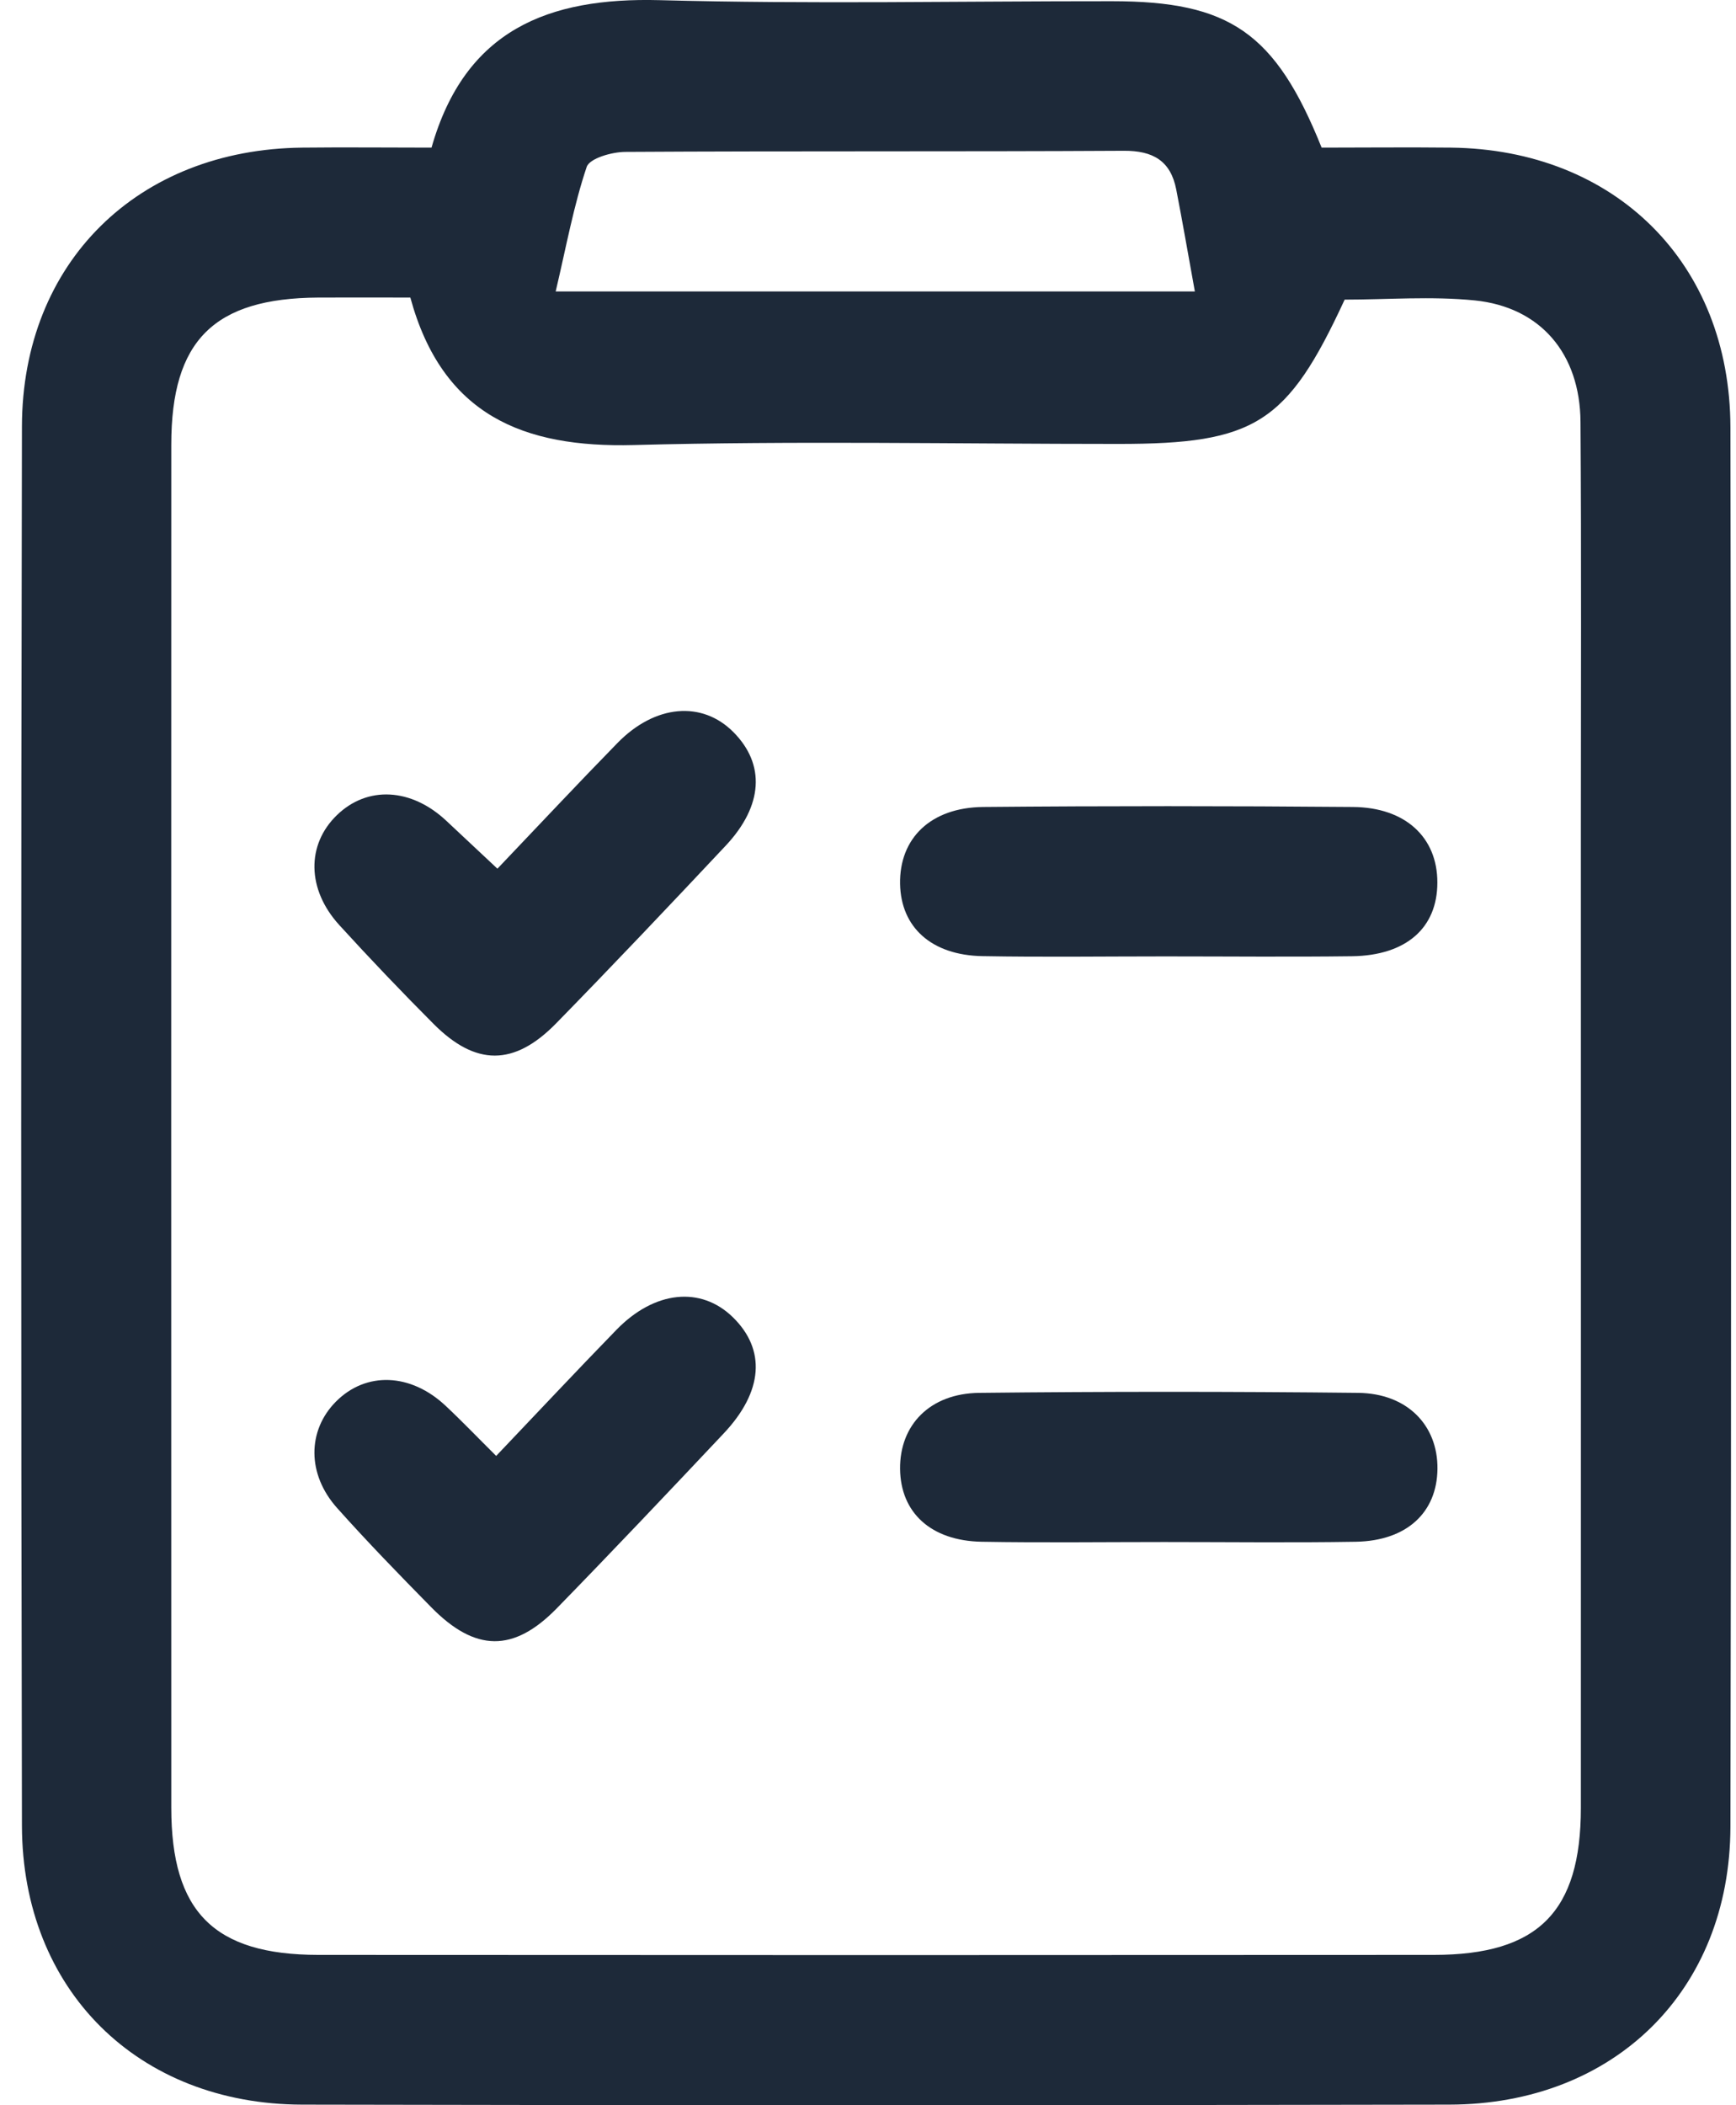<svg width="33" height="40" viewBox="0 0 33 40" fill="none" xmlns="http://www.w3.org/2000/svg">
<path d="M8.203 2.805C8.839 0.567 10.422 -0.052 12.536 0.003C15.402 0.08 18.271 0.021 21.138 0.023C23.371 0.023 24.244 0.617 25.123 2.805C25.913 2.805 26.747 2.796 27.58 2.805C30.698 2.839 32.887 4.995 32.894 8.12C32.911 16.983 32.913 25.846 32.894 34.708C32.887 37.824 30.684 39.984 27.551 39.989C20.281 40.003 13.011 40.005 5.743 39.989C2.618 39.982 0.424 37.807 0.417 34.689C0.398 25.826 0.398 16.964 0.417 8.101C0.424 4.985 2.621 2.836 5.75 2.805C6.558 2.796 7.365 2.805 8.207 2.805H8.203ZM7.8 5.654C7.198 5.654 6.624 5.651 6.052 5.654C4.066 5.665 3.256 6.47 3.256 8.447C3.254 17.08 3.254 25.715 3.256 34.348C3.256 36.325 4.066 37.142 6.049 37.144C13.119 37.149 20.187 37.149 27.257 37.144C29.239 37.144 30.051 36.325 30.051 34.35C30.053 28.149 30.051 21.951 30.051 15.75C30.051 13.171 30.062 10.593 30.044 8.014C30.035 6.722 29.286 5.835 28.034 5.708C27.21 5.625 26.37 5.693 25.561 5.693C24.47 8.051 23.859 8.435 21.26 8.435C18.189 8.435 15.117 8.374 12.047 8.456C9.952 8.511 8.41 7.892 7.8 5.653V5.654ZM22.713 5.536C22.581 4.809 22.477 4.203 22.359 3.599C22.253 3.057 21.919 2.862 21.364 2.865C18.206 2.883 15.049 2.867 11.891 2.886C11.634 2.886 11.206 3.008 11.152 3.173C10.905 3.907 10.766 4.677 10.563 5.538H22.713V5.536Z" fill="#1D2939"/>
<path d="M9.456 16.505C10.221 15.703 10.97 14.903 11.736 14.119C12.454 13.383 13.349 13.31 13.945 13.914C14.549 14.524 14.507 15.306 13.8 16.063C12.732 17.2 11.659 18.332 10.569 19.447C9.772 20.26 9.042 20.257 8.244 19.457C7.632 18.843 7.034 18.217 6.45 17.577C5.831 16.898 5.824 16.051 6.403 15.489C6.983 14.926 7.818 14.969 8.489 15.6C8.783 15.877 9.077 16.151 9.456 16.506V16.505Z" fill="#1D2939"/>
<path d="M9.432 27.663C10.211 26.845 10.959 26.047 11.72 25.265C12.444 24.522 13.323 24.435 13.93 25.027C14.563 25.644 14.509 26.439 13.756 27.237C12.706 28.351 11.654 29.462 10.585 30.558C9.762 31.401 9.034 31.389 8.199 30.54C7.592 29.923 6.987 29.301 6.41 28.655C5.833 28.012 5.84 27.181 6.386 26.631C6.958 26.056 7.806 26.086 8.472 26.712C8.785 27.005 9.083 27.317 9.432 27.663Z" fill="#1D2939"/>
<path d="M22.143 18.172C20.987 18.172 19.829 18.188 18.673 18.167C17.706 18.149 17.125 17.619 17.11 16.795C17.094 15.931 17.689 15.343 18.689 15.333C21.031 15.312 23.375 15.313 25.717 15.333C26.718 15.34 27.325 15.913 27.323 16.769C27.323 17.63 26.732 18.155 25.701 18.169C24.515 18.184 23.329 18.172 22.143 18.172Z" fill="#1D2939"/>
<path d="M22.129 29.299C20.973 29.299 19.815 29.314 18.659 29.294C17.694 29.276 17.118 28.739 17.11 27.91C17.101 27.077 17.676 26.475 18.615 26.465C21.017 26.439 23.416 26.439 25.817 26.465C26.751 26.475 27.334 27.082 27.325 27.91C27.316 28.739 26.741 29.276 25.776 29.294C24.562 29.314 23.347 29.299 22.131 29.299H22.129Z" fill="#1D2939"/>
</svg>
